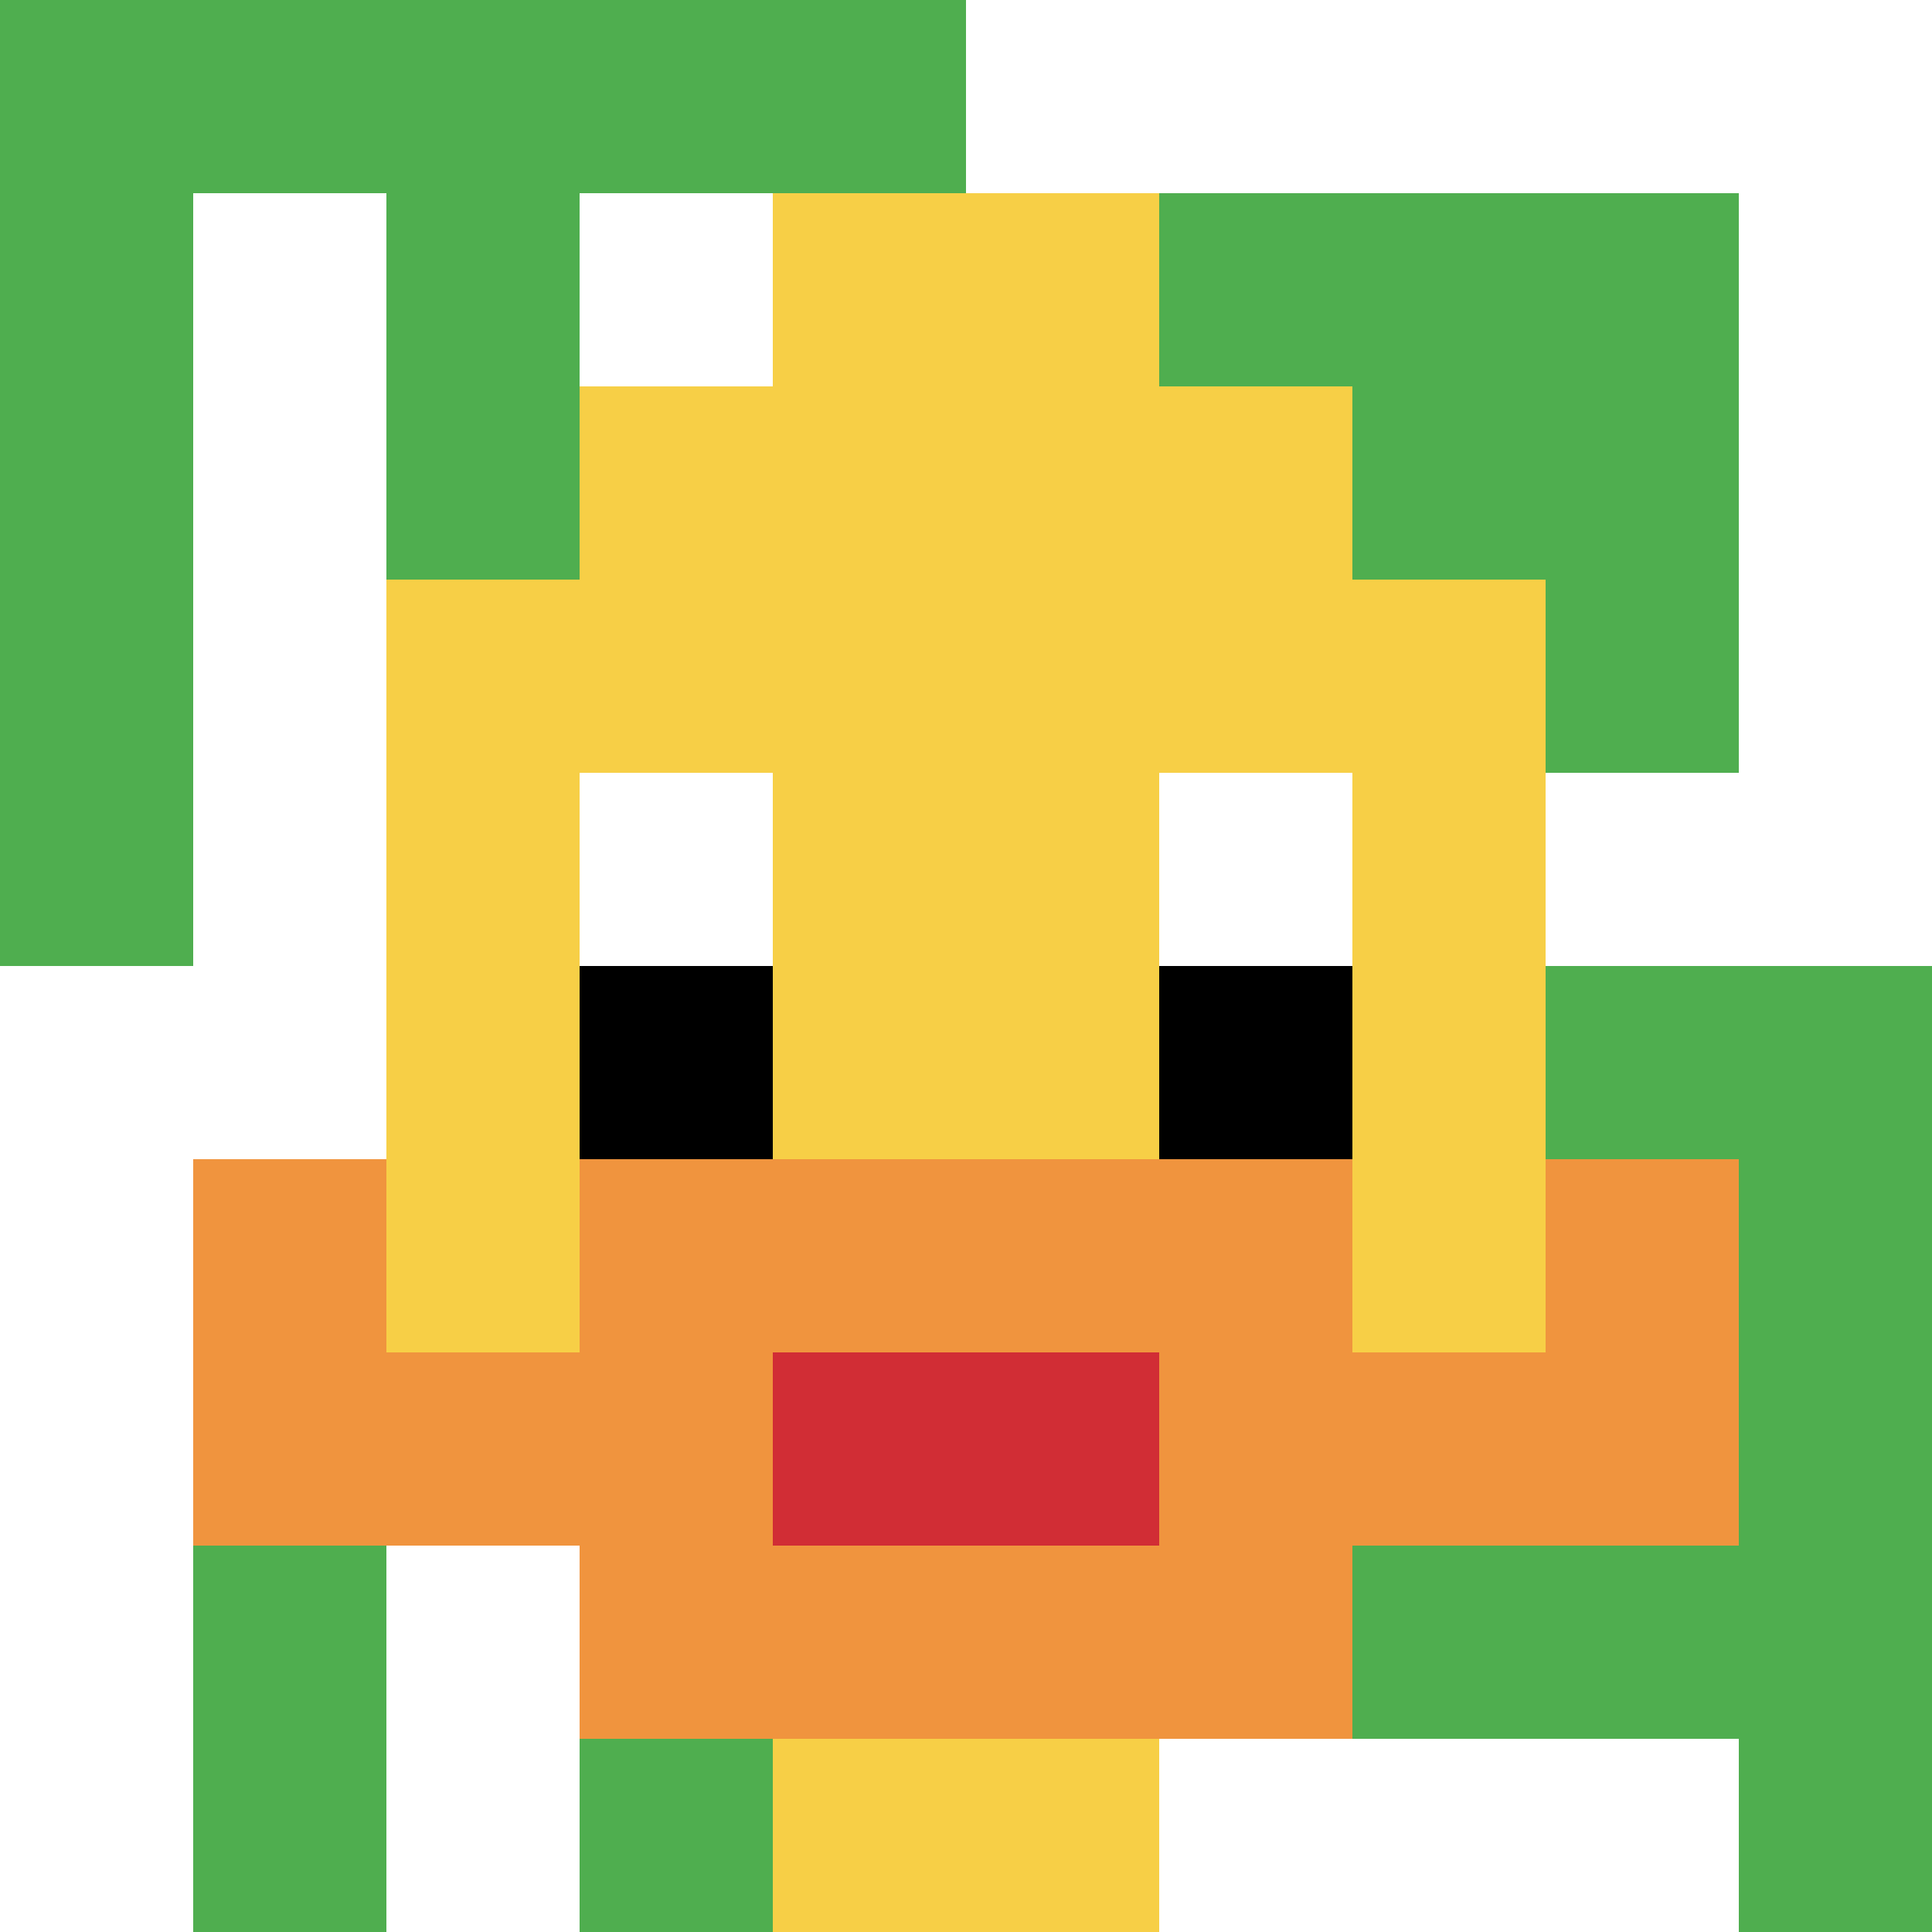 <svg xmlns="http://www.w3.org/2000/svg" version="1.1" width="1003" height="1003"><title>'goose-pfp-206005' by Dmitri Cherniak</title><desc>seed=206005
backgroundColor=#621717
padding=0
innerPadding=0
timeout=400
dimension=1
border=false
Save=function(){return n.handleSave()}
frame=180

Rendered at Wed Oct 04 2023 09:09:24 GMT+0800 (中国标准时间)
Generated in &lt;1ms
</desc><defs></defs><rect width="100%" height="100%" fill="#621717"></rect><g><g id="0-0"><rect x="0" y="0" height="1003" width="1003" fill="#ffffff"></rect><g><rect id="0-0-0-0-5-1" x="0" y="0" width="501.5" height="100.3" fill="#4FAE4F"></rect><rect id="0-0-0-0-1-5" x="0" y="0" width="100.3" height="501.5" fill="#4FAE4F"></rect><rect id="0-0-2-0-1-5" x="200.6" y="0" width="100.3" height="501.5" fill="#4FAE4F"></rect><rect id="0-0-4-0-1-5" x="401.2" y="0" width="100.3" height="501.5" fill="#4FAE4F"></rect><rect id="0-0-6-1-3-3" x="601.8" y="100.3" width="300.9" height="300.9" fill="#4FAE4F"></rect><rect id="0-0-1-6-1-4" x="100.3" y="601.8" width="100.3" height="401.2" fill="#4FAE4F"></rect><rect id="0-0-3-6-1-4" x="300.9" y="601.8" width="100.3" height="401.2" fill="#4FAE4F"></rect><rect id="0-0-5-5-5-1" x="501.5" y="501.5" width="501.5" height="100.3" fill="#4FAE4F"></rect><rect id="0-0-5-8-5-1" x="501.5" y="802.4" width="501.5" height="100.3" fill="#4FAE4F"></rect><rect id="0-0-5-5-1-5" x="501.5" y="501.5" width="100.3" height="501.5" fill="#4FAE4F"></rect><rect id="0-0-9-5-1-5" x="902.7" y="501.5" width="100.3" height="501.5" fill="#4FAE4F"></rect></g><g><rect id="0-0-3-2-4-7" x="300.9" y="200.6" width="401.2" height="702.1" fill="#F7CF46"></rect><rect id="0-0-2-3-6-5" x="200.6" y="300.9" width="601.8" height="501.5" fill="#F7CF46"></rect><rect id="0-0-4-8-2-2" x="401.2" y="802.4" width="200.6" height="200.6" fill="#F7CF46"></rect><rect id="0-0-1-7-8-1" x="100.3" y="702.1" width="802.4" height="100.3" fill="#F0943E"></rect><rect id="0-0-3-6-4-3" x="300.9" y="601.8" width="401.2" height="300.9" fill="#F0943E"></rect><rect id="0-0-4-7-2-1" x="401.2" y="702.1" width="200.6" height="100.3" fill="#D12D35"></rect><rect id="0-0-1-6-1-2" x="100.3" y="601.8" width="100.3" height="200.6" fill="#F0943E"></rect><rect id="0-0-8-6-1-2" x="802.4" y="601.8" width="100.3" height="200.6" fill="#F0943E"></rect><rect id="0-0-3-4-1-1" x="300.9" y="401.2" width="100.3" height="100.3" fill="#ffffff"></rect><rect id="0-0-6-4-1-1" x="601.8" y="401.2" width="100.3" height="100.3" fill="#ffffff"></rect><rect id="0-0-3-5-1-1" x="300.9" y="501.5" width="100.3" height="100.3" fill="#000000"></rect><rect id="0-0-6-5-1-1" x="601.8" y="501.5" width="100.3" height="100.3" fill="#000000"></rect><rect id="0-0-4-1-2-2" x="401.2" y="100.3" width="200.6" height="200.6" fill="#F7CF46"></rect></g><rect x="0" y="0" stroke="white" stroke-width="0" height="1003" width="1003" fill="none"></rect></g></g></svg>